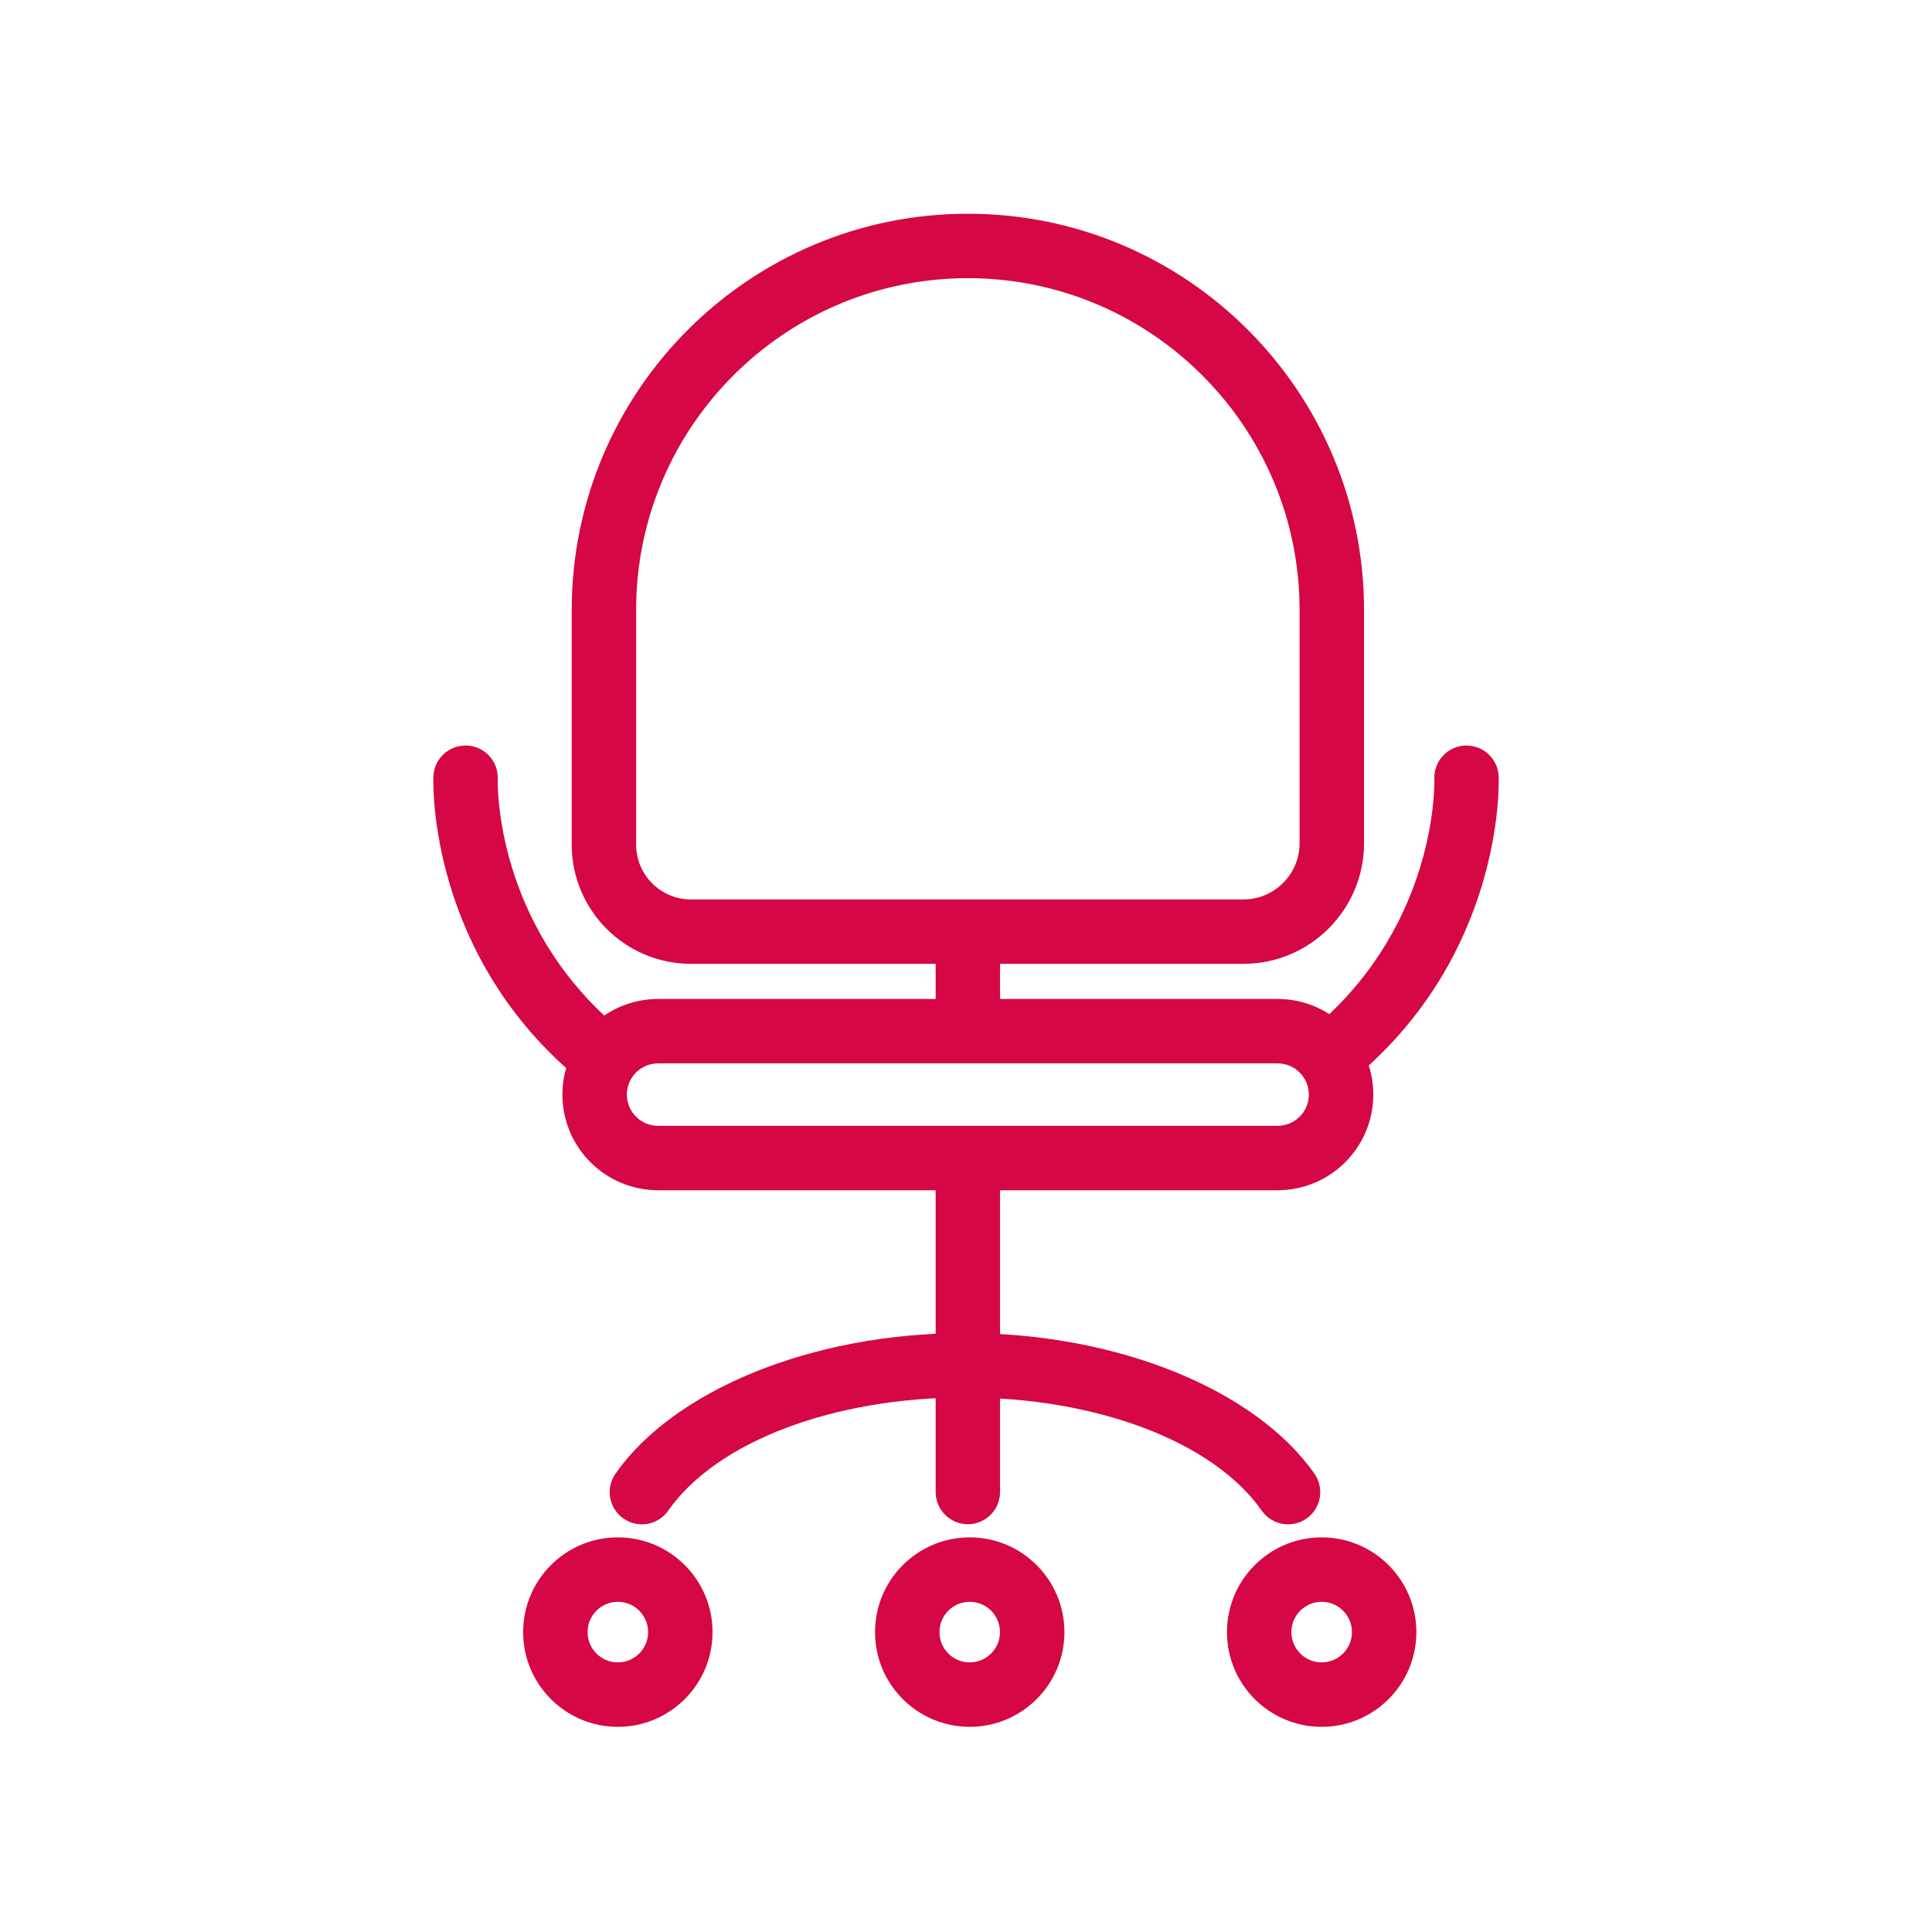 <?xml version="1.0" encoding="UTF-8" standalone="no"?>
<!DOCTYPE svg PUBLIC "-//W3C//DTD SVG 1.1//EN" "http://www.w3.org/Graphics/SVG/1.1/DTD/svg11.dtd">
<svg width="100%" height="100%" viewBox="0 0 300 300" version="1.1" xmlns="http://www.w3.org/2000/svg" xmlns:xlink="http://www.w3.org/1999/xlink" xml:space="preserve" xmlns:serif="http://www.serif.com/" style="fill-rule:evenodd;clip-rule:evenodd;stroke-linejoin:round;stroke-miterlimit:2;">
    <g transform="matrix(1,0,0,1.061,-2160.7,-1210.57)">
        <g id="Bürostuhl">
            <rect x="2160.7" y="1141.02" width="300" height="282.764" style="fill:none;"/>
            <g transform="matrix(1,0,0,0.943,3476.11,572.48)">
                <g>
                    <g transform="matrix(0.91,0,0,0.533,-2208.81,137.928)">
                        <path d="M1206.04,1301.36C1207.79,1305.6 1207.19,1311.46 1204.71,1314.43C1202.23,1317.41 1198.8,1316.39 1197.06,1312.15C1188.64,1291.7 1168.53,1279.2 1146.42,1279.2C1124.31,1279.2 1104.19,1291.7 1095.78,1312.15C1094.04,1316.39 1090.61,1317.41 1088.13,1314.43C1085.65,1311.46 1085.05,1305.6 1086.79,1301.36C1096.77,1277.11 1120.2,1260.44 1146.42,1260.44C1172.64,1260.44 1196.07,1277.11 1206.04,1301.36Z" style="fill:rgb(213,7,68);"/>
                    </g>
                    <g transform="matrix(1,0,0,1,-1321.07,615.713)">
                        <path d="M93.573,152.902C71.765,133.35 72.958,107.638 72.958,107.638C73.068,104.878 75.398,102.738 78.158,102.848C80.918,102.958 83.058,105.288 82.948,108.048C82.948,108.048 82.221,128.611 99.489,144.751C101.87,143.128 104.747,142.179 107.847,142.179L150.948,142.179L150.948,136.724L112.946,136.724C102.73,136.724 94.436,128.432 94.436,118.215L94.436,81.824C94.436,47.878 121.999,20.311 155.952,20.311C189.901,20.311 217.466,47.878 217.466,81.824L217.466,118.002C217.466,128.336 209.072,136.724 198.737,136.724L160.948,136.724L160.948,142.179L204.05,142.179C207.003,142.179 209.758,143.043 212.073,144.533C229.102,128.426 228.382,108.048 228.382,108.048C228.272,105.288 230.412,102.958 233.172,102.848C235.932,102.738 238.262,104.878 238.372,107.638C238.372,107.638 239.548,133 218.2,152.501C218.657,153.926 218.903,155.445 218.903,157.02C218.903,165.213 212.241,171.864 204.05,171.864L160.948,171.864L160.948,218.698C160.948,221.456 158.708,223.697 155.948,223.697C153.188,223.697 150.948,221.456 150.948,218.698L150.948,171.864L107.847,171.864C99.643,171.864 92.993,165.213 92.993,157.02C92.993,155.592 93.195,154.21 93.573,152.902ZM204.05,152.177L107.847,152.177C105.169,152.177 102.998,154.348 102.998,157.02C102.998,158.253 103.46,159.378 104.219,160.233C105.107,161.233 106.403,161.864 107.847,161.864L204.05,161.864C205.567,161.864 206.922,161.167 207.811,160.076C208.491,159.242 208.898,158.179 208.898,157.02C208.898,154.348 206.727,152.177 204.05,152.177ZM112.946,126.731L198.737,126.731C203.55,126.731 207.46,122.818 207.46,118.002L207.46,81.824C207.46,53.395 184.379,30.315 155.952,30.315C127.518,30.315 104.436,53.395 104.436,81.824L104.436,118.215C104.436,122.914 108.249,126.731 112.946,126.731Z" style="fill:rgb(213,7,68);"/>
                    </g>
                    <g transform="matrix(0.701,0,0,0.701,-1872.82,-220.474)">
                        <path d="M932.023,1514.87C943.6,1514.87 953,1524.27 953,1535.85C953,1547.42 943.6,1556.82 932.023,1556.82C920.445,1556.82 911.046,1547.42 911.046,1535.85C911.046,1524.27 920.445,1514.87 932.023,1514.87ZM932.023,1529.14C928.322,1529.14 925.318,1532.14 925.318,1535.85C925.318,1539.55 928.322,1542.55 932.023,1542.55C935.724,1542.55 938.728,1539.55 938.728,1535.85C938.728,1532.14 935.724,1529.14 932.023,1529.14Z" style="fill:rgb(213,7,68);"/>
                    </g>
                    <g transform="matrix(0.701,0,0,0.701,-1818.18,-220.474)">
                        <path d="M932.023,1514.87C943.6,1514.87 953,1524.27 953,1535.85C953,1547.42 943.6,1556.82 932.023,1556.82C920.445,1556.82 911.046,1547.42 911.046,1535.85C911.046,1524.27 920.445,1514.87 932.023,1514.87ZM932.023,1529.14C928.322,1529.14 925.318,1532.14 925.318,1535.85C925.318,1539.55 928.322,1542.55 932.023,1542.55C935.724,1542.55 938.728,1539.55 938.728,1535.85C938.728,1532.14 935.724,1529.14 932.023,1529.14Z" style="fill:rgb(213,7,68);"/>
                    </g>
                    <g transform="matrix(0.701,0,0,0.701,-1763.53,-220.474)">
                        <path d="M932.023,1514.87C943.6,1514.87 953,1524.27 953,1535.85C953,1547.42 943.6,1556.82 932.023,1556.82C920.445,1556.82 911.046,1547.42 911.046,1535.85C911.046,1524.27 920.445,1514.87 932.023,1514.87ZM932.023,1529.14C928.322,1529.14 925.318,1532.14 925.318,1535.85C925.318,1539.55 928.322,1542.55 932.023,1542.55C935.724,1542.55 938.728,1539.55 938.728,1535.85C938.728,1532.14 935.724,1529.14 932.023,1529.14Z" style="fill:rgb(213,7,68);"/>
                    </g>
                </g>
            </g>
        </g>
    </g>
</svg>
